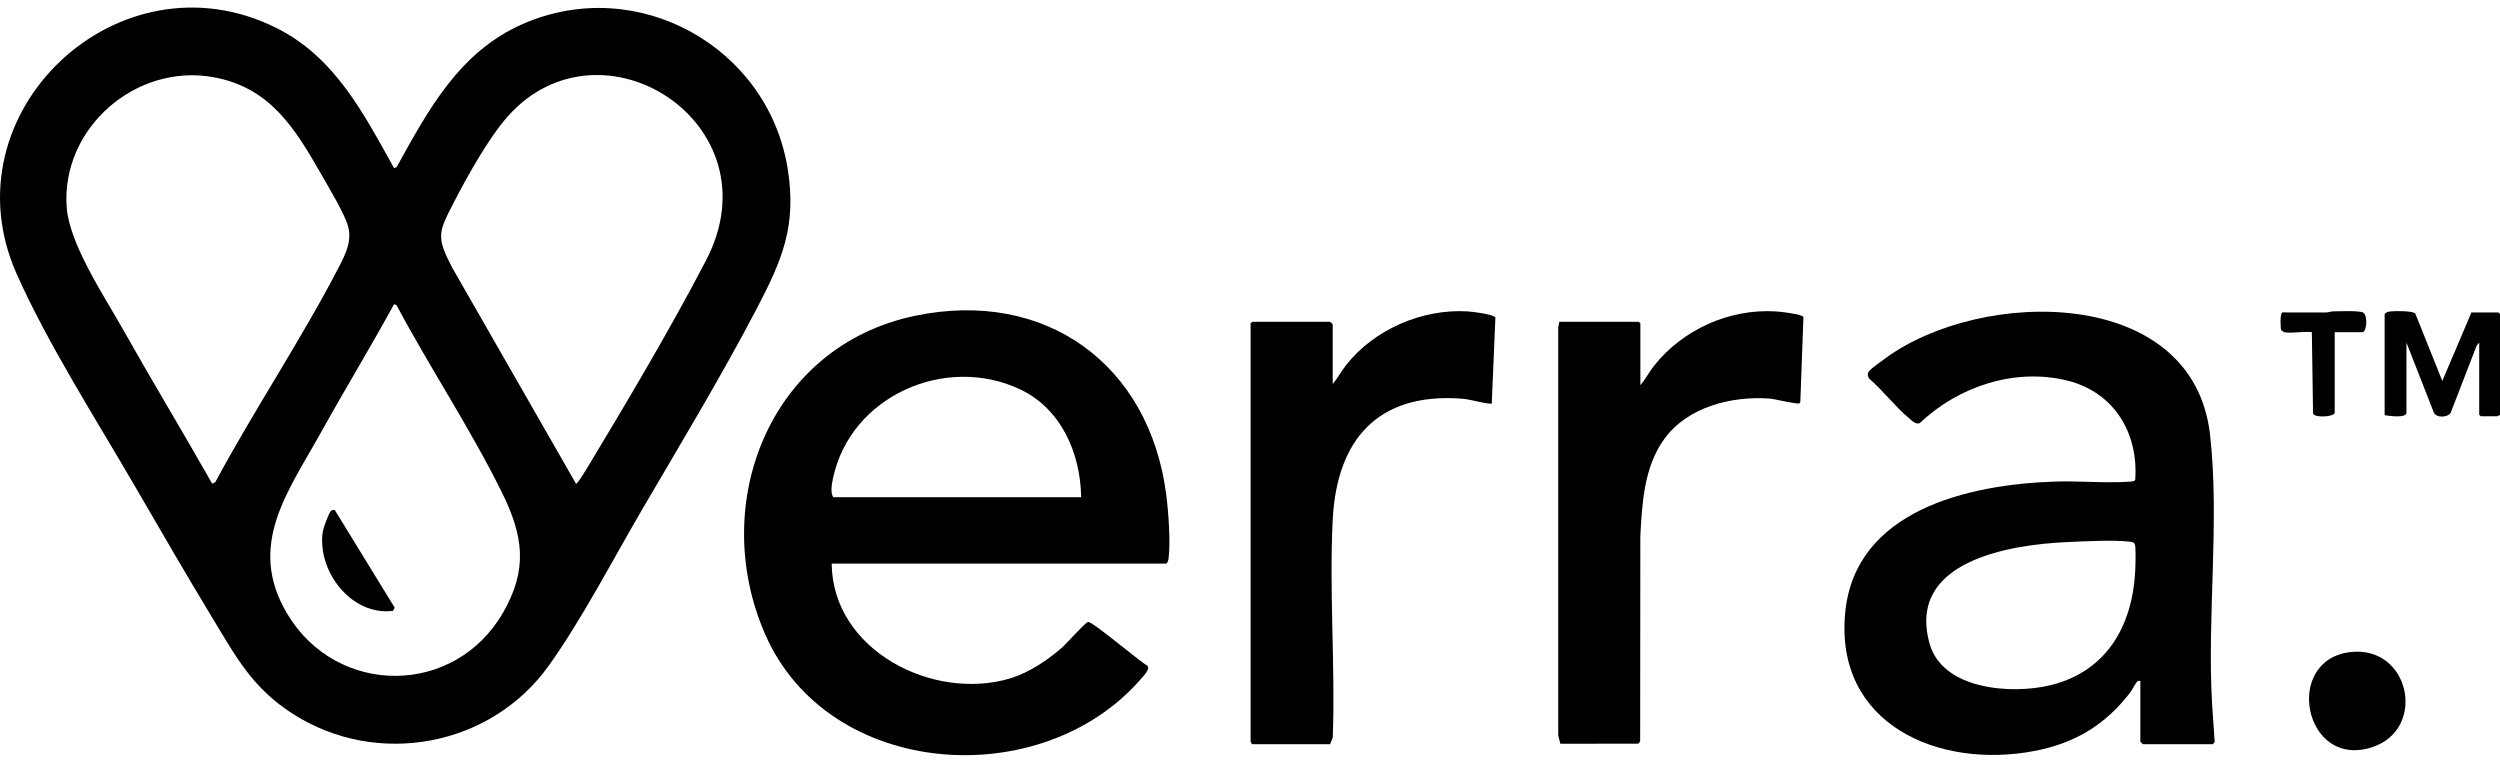 <svg width="150" height="46" viewBox="0 0 150 46" fill="none" xmlns="http://www.w3.org/2000/svg">
<g clip-path="url(#clip0_5_58)">
<path d="M23.646 10.09L23.798 10.026C25.704 6.58 27.565 3.109 31.356 1.444C38.236 -1.577 46.095 2.803 47.264 10.14C47.812 13.577 46.916 15.629 45.381 18.562C43.268 22.601 40.805 26.674 38.499 30.621C36.768 33.585 34.893 37.191 32.926 39.94C29.444 44.806 22.633 46.07 17.576 42.835C15.149 41.282 14.181 39.448 12.743 37.074C11.165 34.468 9.634 31.824 8.105 29.189C5.774 25.173 2.858 20.617 0.995 16.424C-3.295 6.771 7.116 -3.041 16.577 1.674C20.094 3.426 21.823 6.815 23.646 10.091V10.09ZM12.731 29.022L12.918 28.929C15.254 24.581 18.09 20.362 20.35 15.987C20.761 15.191 21.156 14.388 20.852 13.471C20.588 12.674 19.734 11.264 19.29 10.485C17.708 7.714 16.218 5.248 12.804 4.631C8.149 3.789 3.668 7.686 4 12.425C4.154 14.628 6.244 17.749 7.356 19.723C9.113 22.842 10.967 25.907 12.731 29.021V29.022ZM34.56 29.022C34.626 29.072 35.115 28.266 35.173 28.172C37.602 24.143 40.2 19.778 42.367 15.614C46.628 7.428 36.079 0.683 30.473 6.977C29.322 8.269 28.035 10.582 27.229 12.145C26.306 13.938 26.159 14.194 27.126 16.049L34.56 29.022ZM23.645 18.249C22.233 20.834 20.698 23.352 19.268 25.928C17.287 29.497 14.783 32.716 17.232 36.825C20.197 41.801 27.266 41.808 30.181 36.762C31.702 34.128 31.388 32.117 30.101 29.518C28.204 25.684 25.806 22.088 23.795 18.315L23.645 18.248V18.249Z" fill="black"/>
<path d="M49.901 33.817C49.952 39.028 55.995 42.097 60.628 40.698C61.735 40.364 62.886 39.591 63.747 38.831C64.001 38.607 65.128 37.331 65.284 37.317C65.569 37.291 68.349 39.675 68.843 39.939C69.019 40.148 68.637 40.526 68.488 40.7C62.535 47.62 49.696 46.766 45.898 38.031C42.494 30.2 46.194 20.776 54.878 18.953C62.716 17.308 68.967 21.849 69.975 29.684C70.105 30.695 70.243 32.562 70.111 33.54C70.1 33.622 70.031 33.818 69.952 33.818H49.901L49.901 33.817ZM64.869 29.831C64.831 27.203 63.679 24.534 61.212 23.364C56.728 21.239 51.019 23.769 49.981 28.697C49.912 29.023 49.808 29.551 49.994 29.832H64.869V29.831Z" fill="black"/>
<path d="M128.421 40.854C128.336 40.852 128.3 40.832 128.231 40.895C128.14 40.978 127.936 41.386 127.824 41.533C126.329 43.492 124.496 44.594 122.062 45.059C116.302 46.16 110.081 43.447 110.71 36.776C111.293 30.599 118.124 29.069 123.274 28.895C124.743 28.845 126.321 29 127.77 28.901C127.847 28.896 128.092 28.881 128.113 28.794C128.318 25.982 126.845 23.534 124.046 22.837C120.901 22.054 117.497 23.187 115.199 25.378C114.956 25.506 114.704 25.229 114.514 25.068C113.691 24.378 112.964 23.414 112.141 22.705C112.037 22.544 112.047 22.376 112.174 22.232C112.301 22.088 112.924 21.642 113.122 21.497C118.896 17.269 131.577 17.132 132.6 26.064C133.19 31.218 132.421 36.975 132.723 42.195L132.882 44.526C132.868 44.554 132.767 44.652 132.757 44.652H128.578C128.567 44.652 128.422 44.507 128.422 44.496V40.853L128.421 40.854ZM123.98 32.527C120.489 32.689 114.392 33.695 115.778 38.625C116.557 41.394 120.71 41.678 123.034 41.111C126.38 40.292 127.936 37.575 128.112 34.286C128.128 33.986 128.162 32.899 128.097 32.678C128.057 32.543 127.953 32.522 127.832 32.507C126.868 32.379 125.008 32.48 123.98 32.528V32.527Z" fill="black"/>
<path d="M93.558 19.308H98.329L98.423 19.401V23.106C98.732 22.751 98.943 22.328 99.235 21.956C100.952 19.777 103.77 18.506 106.561 18.686C106.891 18.707 107.778 18.817 108.059 18.934C108.118 18.958 108.187 18.953 108.206 19.035L108.019 24.124L107.969 24.2C107.861 24.277 106.483 23.938 106.187 23.916C103.904 23.747 101.266 24.408 99.868 26.323C98.645 27.998 98.528 30.165 98.42 32.163L98.41 44.483L98.299 44.621L93.619 44.623L93.494 44.124V19.646L93.559 19.306L93.558 19.308Z" fill="black"/>
<path d="M79.962 23.044C80.263 22.687 80.484 22.259 80.774 21.893C82.463 19.763 85.319 18.528 88.041 18.682C88.315 18.698 89.621 18.85 89.724 19.058L89.505 24.227C88.882 24.191 88.286 23.961 87.665 23.916C82.647 23.559 80.207 26.404 79.964 31.171C79.745 35.464 80.124 39.938 79.966 44.25L79.807 44.652H75.098C75.118 44.591 75.036 44.517 75.036 44.496V19.401L75.129 19.308H79.807C79.818 19.308 79.963 19.452 79.963 19.463V23.044H79.962Z" fill="black"/>
<path d="M150 24.912C149.939 24.892 149.865 24.974 149.844 24.974H148.846L148.753 24.881V20.553L148.598 20.741L147.034 24.784C146.847 25.055 146.158 25.09 146.025 24.741L144.387 20.553V24.756C144.387 25.114 143.319 24.949 143.078 24.912V18.841C143.19 18.705 143.318 18.697 143.48 18.682C143.746 18.658 144.755 18.641 144.917 18.811L146.539 22.857L148.285 18.748H149.907L150.001 18.841V24.913L150 24.912Z" fill="black"/>
<path d="M141.006 39.127C144.604 38.692 145.651 43.772 142.301 44.842C138.239 46.139 136.968 39.615 141.006 39.127Z" fill="black"/>
<path d="M137.059 19.93C137.028 19.924 136.889 19.834 136.872 19.806C136.823 19.647 136.792 18.78 136.944 18.745C137.814 18.738 138.685 18.761 139.556 18.75C139.703 18.748 139.84 18.685 139.987 18.682C140.338 18.676 141.563 18.626 141.791 18.755C142.073 18.914 142.018 19.93 141.736 19.93H140.083V24.756C140.083 25.009 138.881 25.099 138.783 24.808L138.711 19.93C138.234 19.862 137.5 20.022 137.058 19.93L137.059 19.93Z" fill="black"/>
<path d="M19.856 30.658C19.909 30.607 20.018 30.569 20.089 30.606L23.684 36.463L23.583 36.651C21.069 36.971 19.002 34.24 19.369 31.883C19.402 31.672 19.726 30.786 19.856 30.657V30.658Z" fill="black"/>
</g>
<defs>
<clipPath id="clip0_5_58">
<rect width="150" height="44.856" fill="white" transform="translate(0 0.454)"/>
</clipPath>
</defs>
</svg>
